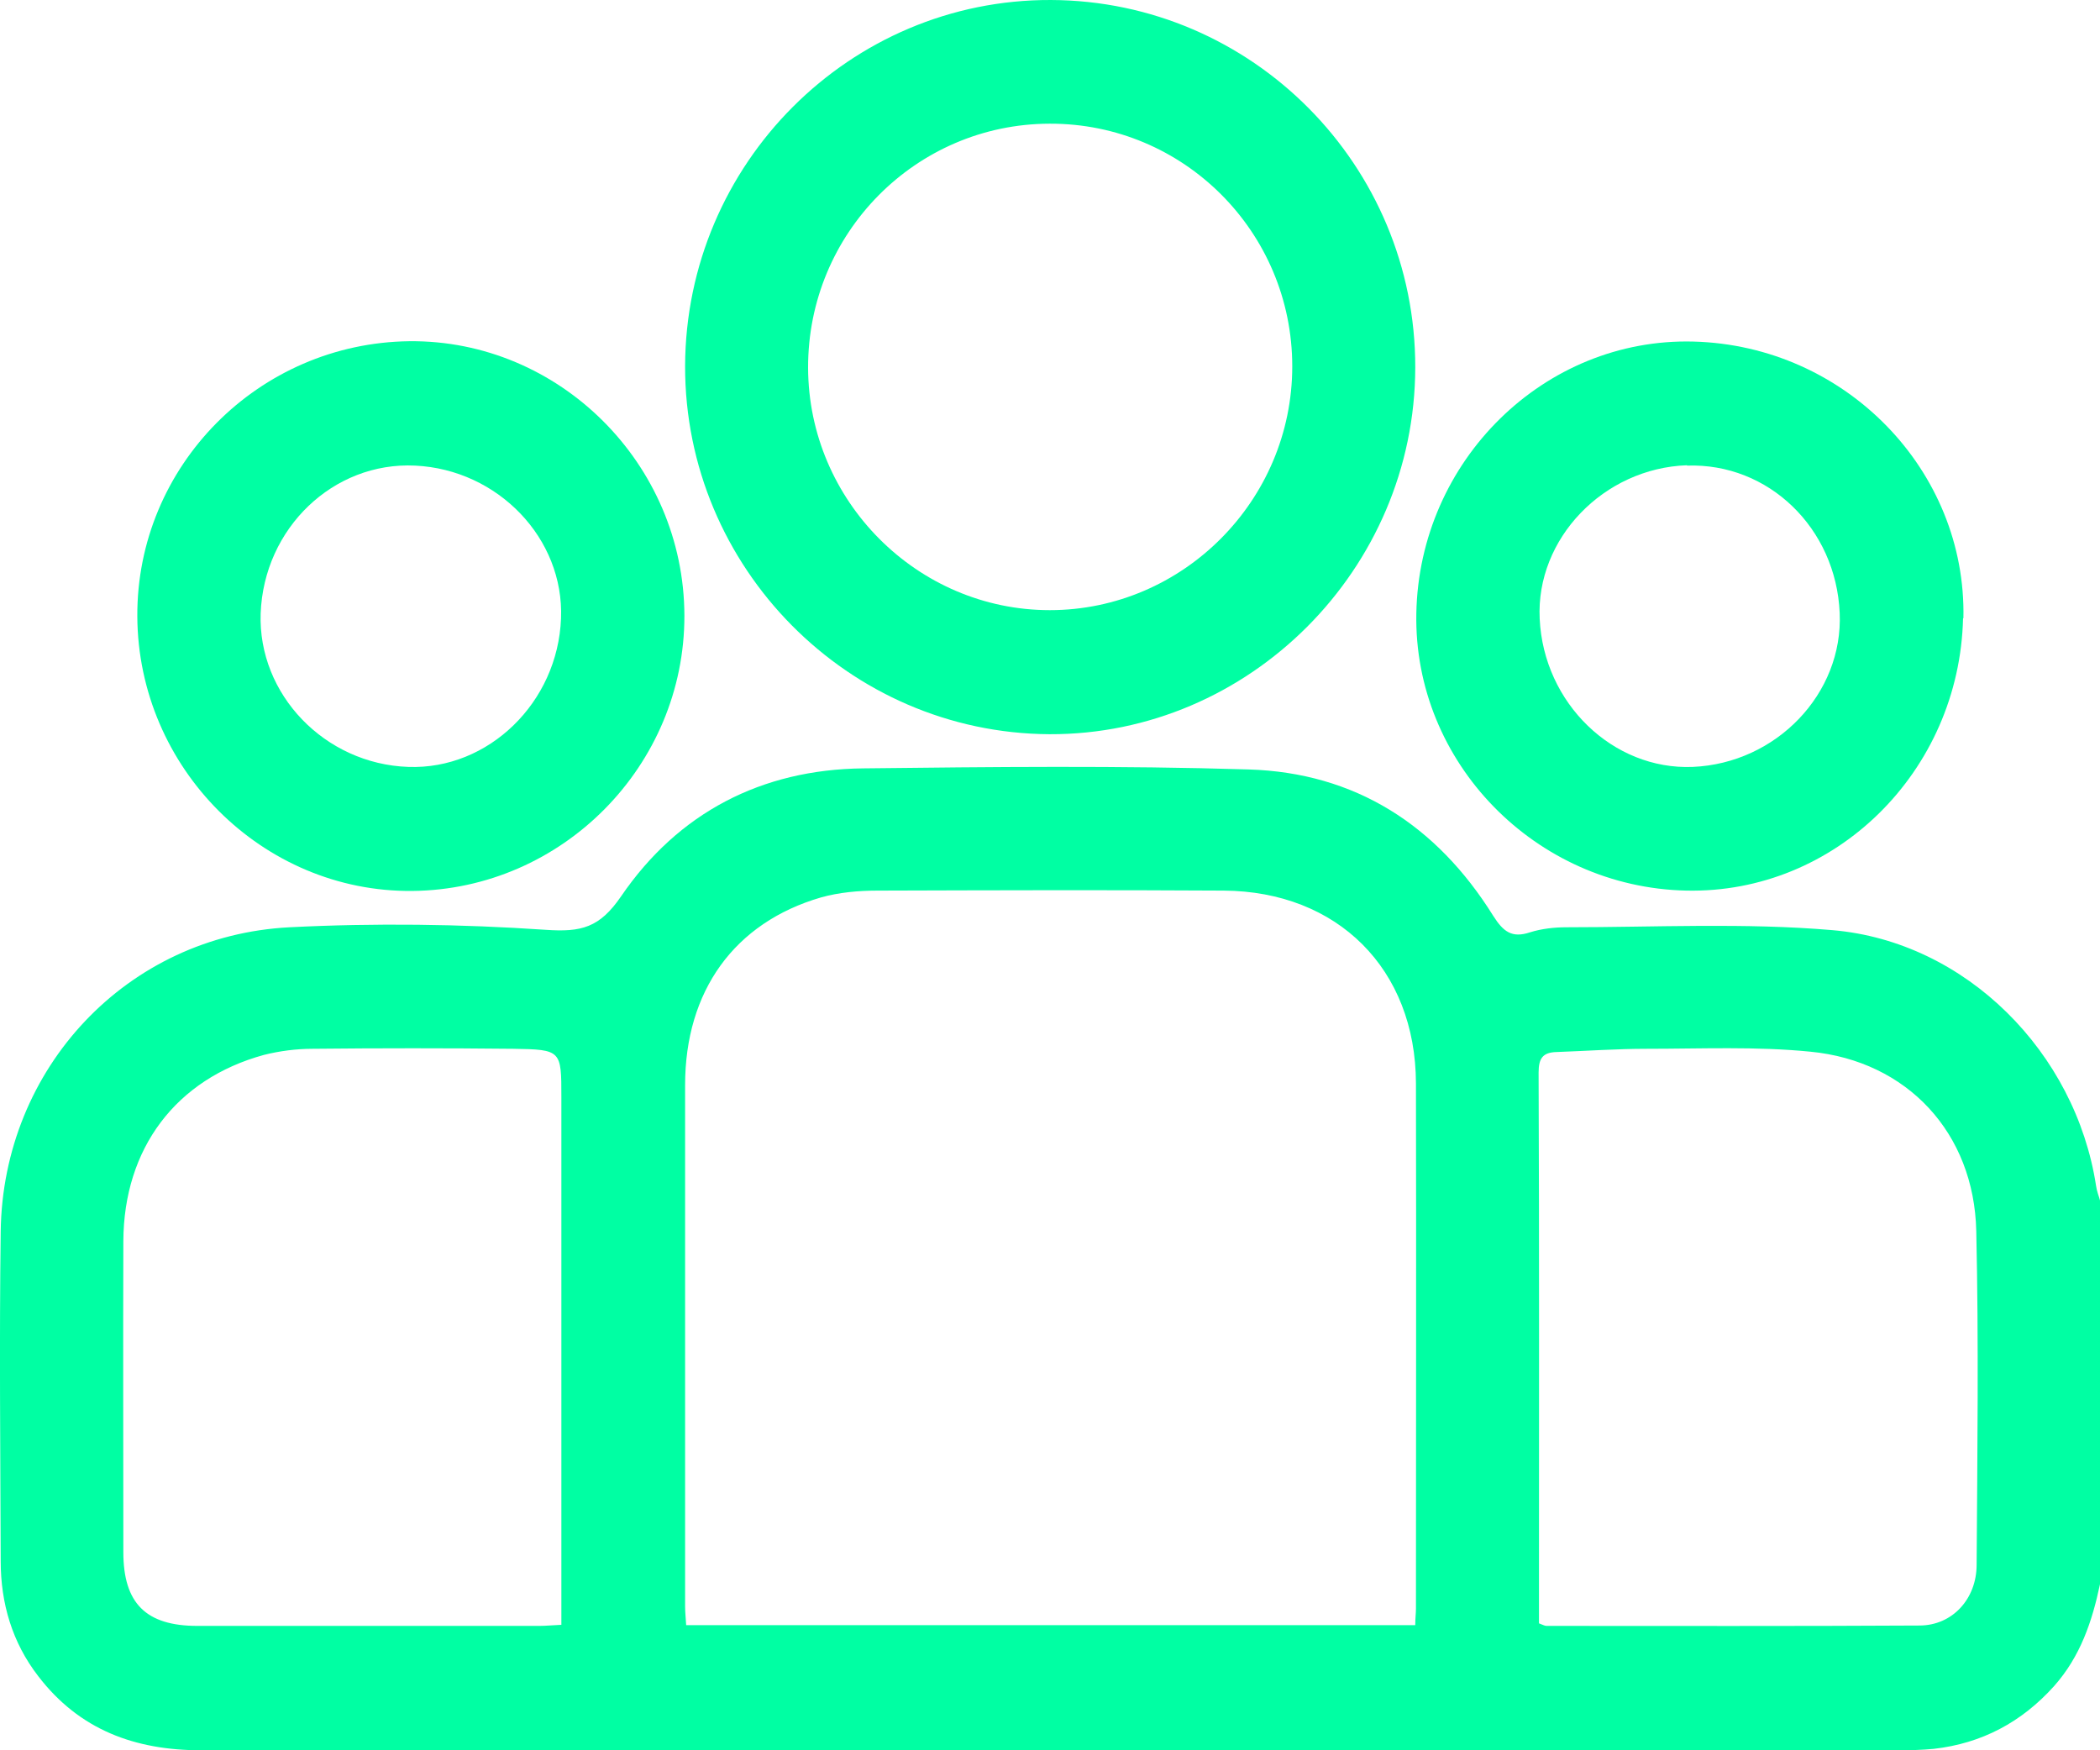 <svg xmlns="http://www.w3.org/2000/svg" width="72" height="60" viewBox="0 0 72 60" fill="none"><g clip-path="url(#clip0_1755_596)"><path d="M72 54.306C71.73 55.588 71.326 56.783 70.431 57.794C69.315 59.039 67.942 59.766 66.299 59.951C65.907 59.988 65.502 60 65.11 60C45.703 60 26.309 60 6.902 60C4.622 60 2.721 59.298 1.312 57.461C0.417 56.303 0.024 54.959 0.024 53.517C0.012 49.745 -0.025 45.974 0.024 42.215C0.098 36.619 4.352 32.071 9.93 31.787C12.848 31.639 15.79 31.676 18.708 31.874C19.934 31.96 20.559 31.8 21.294 30.727C23.256 27.855 26.113 26.377 29.594 26.34C33.995 26.29 38.409 26.241 42.81 26.377C46.463 26.487 49.258 28.287 51.195 31.393C51.539 31.935 51.833 32.169 52.458 31.96C52.85 31.837 53.292 31.787 53.709 31.787C56.749 31.787 59.814 31.627 62.83 31.886C67.415 32.28 71.166 36.089 71.865 40.649C71.889 40.834 71.963 41.007 72.012 41.192V54.343L72 54.306ZM48.523 55.711C48.523 55.464 48.547 55.304 48.547 55.144C48.547 49.142 48.56 43.139 48.547 37.136C48.535 33.217 45.862 30.555 41.952 30.53C37.992 30.506 34.032 30.518 30.085 30.53C29.435 30.53 28.761 30.592 28.148 30.764C25.181 31.627 23.489 33.969 23.489 37.198C23.489 43.151 23.489 49.117 23.489 55.07C23.489 55.279 23.514 55.477 23.526 55.711H48.535H48.523ZM19.247 55.711C19.247 55.378 19.247 55.107 19.247 54.836C19.247 49.092 19.247 43.349 19.247 37.605C19.247 36.003 19.247 35.978 17.592 35.953C15.3 35.929 13.007 35.929 10.715 35.953C10.163 35.953 9.587 36.027 9.047 36.163C6.031 36.989 4.242 39.367 4.229 42.547C4.217 46.097 4.229 49.659 4.229 53.209C4.229 54.959 5.002 55.736 6.767 55.736C10.678 55.736 14.589 55.736 18.499 55.736C18.72 55.736 18.953 55.711 19.247 55.699V55.711ZM52.765 55.649C52.9 55.699 52.961 55.736 53.022 55.736C57.288 55.736 61.542 55.748 65.809 55.723C66.937 55.723 67.77 54.811 67.77 53.64C67.795 49.832 67.844 46.011 67.758 42.202C67.684 38.837 65.392 36.372 62.07 36.052C60.218 35.867 58.33 35.953 56.455 35.953C55.425 35.953 54.395 36.027 53.365 36.064C52.9 36.077 52.752 36.274 52.752 36.767C52.777 42.794 52.765 48.821 52.765 54.848C52.765 55.119 52.765 55.403 52.765 55.662V55.649Z" fill="#00FFA3"></path><path d="M36.031 8.06031e-05C42.933 0.025 48.535 5.67 48.523 12.597C48.511 19.511 42.835 25.193 35.982 25.169C29.092 25.131 23.477 19.462 23.489 12.547C23.514 5.608 29.141 -0.025 36.031 8.06031e-05ZM35.982 4.24C31.397 4.252 27.694 7.999 27.706 12.609C27.719 17.169 31.446 20.916 35.994 20.916C40.554 20.916 44.306 17.157 44.306 12.56C44.306 7.95 40.579 4.228 35.994 4.24H35.982Z" fill="#00FFA3"></path><path d="M4.708 21.126C4.683 15.974 8.864 11.758 14.037 11.697C19.174 11.647 23.452 15.9 23.465 21.101C23.477 26.241 19.284 30.493 14.135 30.542C8.998 30.591 4.732 26.327 4.708 21.126ZM8.937 21.027C8.839 23.8 11.132 26.191 14 26.29C16.746 26.389 19.125 24.084 19.235 21.2C19.346 18.463 17.078 16.097 14.233 15.961C11.426 15.826 9.047 18.106 8.937 21.027Z" fill="#00FFA3"></path><path d="M67.305 21.188C67.182 26.45 62.928 30.641 57.816 30.53C52.642 30.419 48.462 26.13 48.56 21.027C48.658 15.789 52.949 11.574 58.061 11.709C63.271 11.845 67.427 16.122 67.317 21.2L67.305 21.188ZM57.84 15.949C54.984 16.048 52.654 18.463 52.789 21.212C52.924 24.109 55.303 26.401 58.036 26.29C60.905 26.167 63.198 23.776 63.075 21.015C62.952 18.106 60.635 15.863 57.84 15.961V15.949Z" fill="#00FFA3"></path></g><defs><clipPath id="clip0_1755_596"><rect width="72" height="60" fill="white"></rect></clipPath></defs></svg>